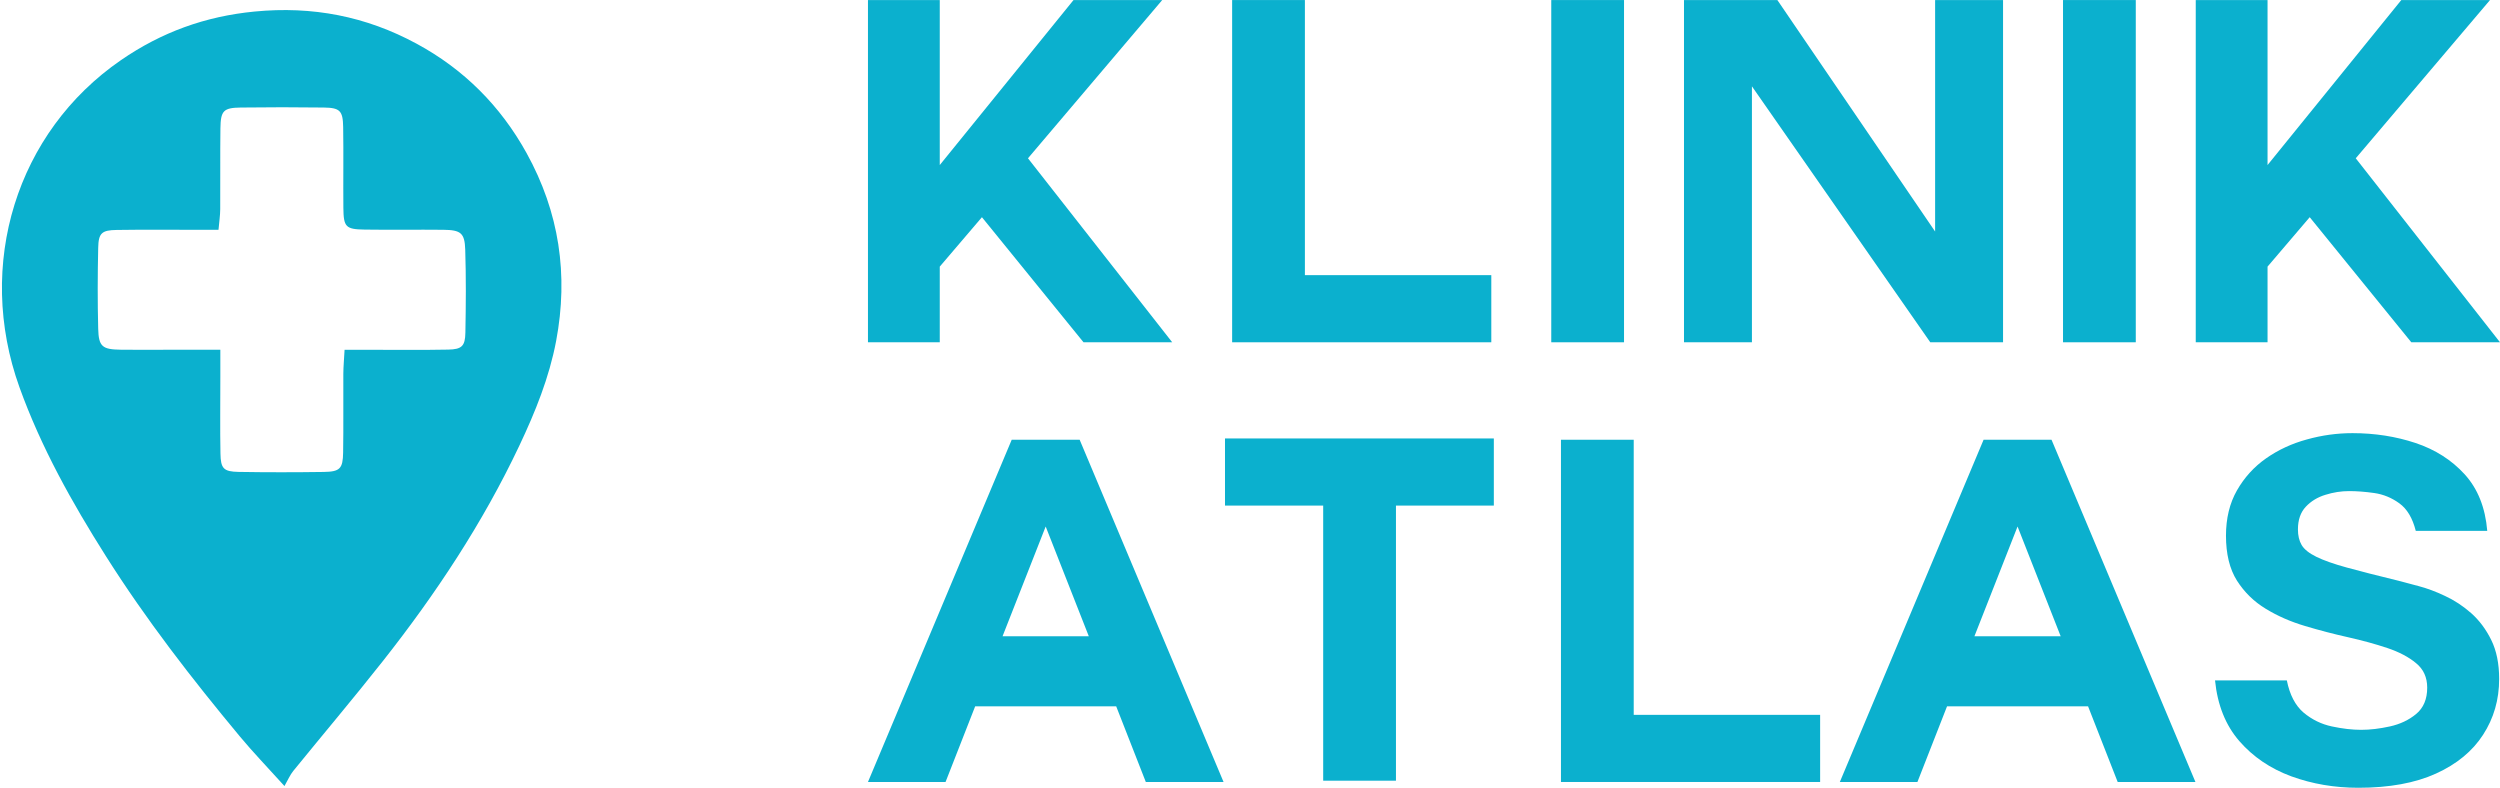 <?xml version="1.0" encoding="UTF-8"?> <svg xmlns="http://www.w3.org/2000/svg" xmlns:xlink="http://www.w3.org/1999/xlink" zoomAndPan="magnify" preserveAspectRatio="xMidYMid meet" version="1.0" viewBox="64.23 149 242.66 76.46"><defs><g></g><clipPath id="1385252edd"><path d="M 64.227 149.562 L 119 149.562 L 119 225.312 L 64.227 225.312 Z M 64.227 149.562 " clip-rule="nonzero"></path></clipPath></defs><g clip-path="url(#1385252edd)"><path fill="#0bb0ce" d="M 91.84 225.297 C 90.137 223.41 88.773 222 87.523 220.496 C 82.867 214.898 78.406 209.145 74.508 202.98 C 71.219 197.781 68.219 192.422 66.121 186.594 C 61.836 174.688 65.832 161.812 75.973 154.836 C 79.895 152.133 84.141 150.586 88.934 150.121 C 94.555 149.574 99.754 150.582 104.66 153.238 C 109.242 155.715 112.797 159.266 115.336 163.848 C 118.516 169.594 119.422 175.68 118.211 182.094 C 117.539 185.652 116.18 189 114.641 192.254 C 111.09 199.766 106.527 206.656 101.395 213.164 C 98.555 216.766 95.59 220.27 92.695 223.832 C 92.387 224.211 92.191 224.684 91.84 225.297 Z M 85.617 182.949 C 85.617 184.062 85.617 184.832 85.617 185.598 C 85.617 188.074 85.582 190.551 85.629 193.027 C 85.652 194.484 85.938 194.777 87.387 194.805 C 90.145 194.852 92.902 194.848 95.66 194.809 C 97.223 194.785 97.512 194.492 97.535 192.922 C 97.578 190.375 97.539 187.828 97.555 185.281 C 97.559 184.594 97.625 183.906 97.676 182.953 C 98.578 182.953 99.336 182.957 100.094 182.953 C 102.637 182.953 105.188 182.984 107.73 182.934 C 109.051 182.91 109.379 182.598 109.402 181.289 C 109.453 178.602 109.473 175.91 109.387 173.227 C 109.336 171.609 108.949 171.324 107.27 171.305 C 104.723 171.277 102.176 171.324 99.633 171.285 C 97.781 171.258 97.578 171.035 97.559 169.176 C 97.535 166.559 97.582 163.941 97.539 161.324 C 97.512 159.746 97.223 159.461 95.66 159.438 C 92.973 159.402 90.285 159.402 87.598 159.438 C 85.926 159.461 85.648 159.742 85.625 161.449 C 85.59 164.066 85.625 166.684 85.605 169.301 C 85.602 169.914 85.508 170.52 85.438 171.305 C 84.59 171.305 83.895 171.305 83.203 171.305 C 80.656 171.305 78.109 171.281 75.562 171.32 C 74.109 171.34 73.789 171.621 73.762 173.059 C 73.703 175.676 73.695 178.293 73.762 180.91 C 73.805 182.648 74.164 182.922 75.973 182.945 C 77.457 182.965 78.945 182.949 80.43 182.949 C 82.043 182.949 83.656 182.949 85.617 182.949 Z M 85.617 182.949 " fill-opacity="1" fill-rule="nonzero"></path></g><g fill="#0bb0ce" fill-opacity="1"><g transform="translate(145.681, 182.223)"><g><path d="M 2.797 0 L 2.797 -33.219 L 9.766 -33.219 L 9.766 -17.203 L 22.75 -33.219 L 31.359 -33.219 L 18.328 -17.859 L 32.328 0 L 23.719 0 L 13.859 -12.141 L 9.766 -7.344 L 9.766 0 Z M 2.797 0 "></path></g></g></g><g fill="#0bb0ce" fill-opacity="1"><g transform="translate(181.029, 182.223)"><g><path d="M 2.797 0 L 2.797 -33.219 L 9.859 -33.219 L 9.859 -6.516 L 27.953 -6.516 L 27.953 0 Z M 2.797 0 "></path></g></g></g><g fill="#0bb0ce" fill-opacity="1"><g transform="translate(212.005, 182.223)"><g><path d="M 2.797 0 L 2.797 -33.219 L 9.859 -33.219 L 9.859 0 Z M 2.797 0 "></path></g></g></g><g fill="#0bb0ce" fill-opacity="1"><g transform="translate(224.888, 182.223)"><g><path d="M 2.797 0 L 2.797 -33.219 L 11.859 -33.219 L 27.172 -10.75 L 27.172 -33.219 L 33.766 -33.219 L 33.766 0 L 26.703 0 L 9.391 -24.844 L 9.391 0 Z M 2.797 0 "></path></g></g></g><g fill="#0bb0ce" fill-opacity="1"><g transform="translate(261.678, 182.223)"><g><path d="M 2.797 0 L 2.797 -33.219 L 9.859 -33.219 L 9.859 0 Z M 2.797 0 "></path></g></g></g><g fill="#0bb0ce" fill-opacity="1"><g transform="translate(274.561, 182.223)"><g><path d="M 2.797 0 L 2.797 -33.219 L 9.766 -33.219 L 9.766 -17.203 L 22.75 -33.219 L 31.359 -33.219 L 18.328 -17.859 L 32.328 0 L 23.719 0 L 13.859 -12.141 L 9.766 -7.344 L 9.766 0 Z M 2.797 0 "></path></g></g></g><g fill="#0bb0ce" fill-opacity="1"><g transform="translate(145.681, 224.902)"><g><path d="M 2.797 0 L 16.75 -33.219 L 23.344 -33.219 L 37.312 0 L 29.766 0 L 26.891 -7.344 L 13.203 -7.344 L 10.328 0 Z M 15.859 -14.141 L 24.234 -14.141 L 20.047 -24.797 Z M 15.859 -14.141 "></path></g></g></g><g fill="#0bb0ce" fill-opacity="1"><g transform="translate(182.103, 224.902)"><g></g></g></g><g fill="#0bb0ce" fill-opacity="1"><g transform="translate(192.381, 224.902)"><g></g></g></g><g fill="#0bb0ce" fill-opacity="1"><g transform="translate(202.659, 224.902)"><g></g></g></g><g fill="#0bb0ce" fill-opacity="1"><g transform="translate(212.946, 224.902)"><g><path d="M 2.797 0 L 2.797 -33.219 L 9.859 -33.219 L 9.859 -6.516 L 27.953 -6.516 L 27.953 0 Z M 2.797 0 "></path></g></g></g><g fill="#0bb0ce" fill-opacity="1"><g transform="translate(240.015, 224.902)"><g><path d="M 2.797 0 L 16.75 -33.219 L 23.344 -33.219 L 37.312 0 L 29.766 0 L 26.891 -7.344 L 13.203 -7.344 L 10.328 0 Z M 15.859 -14.141 L 24.234 -14.141 L 20.047 -24.797 Z M 15.859 -14.141 "></path></g></g></g><g fill="#0bb0ce" fill-opacity="1"><g transform="translate(276.433, 224.902)"><g><path d="M 16.703 0.562 C 14.398 0.562 12.234 0.191 10.203 -0.547 C 8.172 -1.297 6.488 -2.438 5.156 -3.969 C 3.82 -5.508 3.035 -7.473 2.797 -9.859 L 9.766 -9.859 C 10.047 -8.461 10.586 -7.422 11.391 -6.734 C 12.203 -6.055 13.117 -5.609 14.141 -5.391 C 15.16 -5.172 16.109 -5.062 16.984 -5.062 C 17.848 -5.062 18.773 -5.172 19.766 -5.391 C 20.754 -5.609 21.602 -6.008 22.312 -6.594 C 23.031 -7.188 23.391 -8.039 23.391 -9.156 C 23.391 -10.156 23.031 -10.945 22.312 -11.531 C 21.602 -12.125 20.676 -12.613 19.531 -13 C 18.383 -13.383 17.113 -13.734 15.719 -14.047 C 14.32 -14.359 12.926 -14.723 11.531 -15.141 C 10.133 -15.555 8.863 -16.113 7.719 -16.812 C 6.57 -17.508 5.641 -18.422 4.922 -19.547 C 4.211 -20.68 3.859 -22.133 3.859 -23.906 C 3.859 -25.582 4.211 -27.047 4.922 -28.297 C 5.641 -29.555 6.586 -30.598 7.766 -31.422 C 8.941 -32.242 10.258 -32.852 11.719 -33.25 C 13.176 -33.656 14.648 -33.859 16.141 -33.859 C 18.305 -33.859 20.344 -33.539 22.25 -32.906 C 24.164 -32.27 25.758 -31.254 27.031 -29.859 C 28.301 -28.461 29.031 -26.633 29.219 -24.375 L 22.281 -24.375 C 21.969 -25.613 21.438 -26.504 20.688 -27.047 C 19.945 -27.586 19.133 -27.922 18.25 -28.047 C 17.375 -28.172 16.562 -28.234 15.812 -28.234 C 15.039 -28.234 14.273 -28.113 13.516 -27.875 C 12.754 -27.645 12.117 -27.258 11.609 -26.719 C 11.098 -26.176 10.844 -25.441 10.844 -24.516 C 10.844 -23.922 10.961 -23.414 11.203 -23 C 11.453 -22.582 11.926 -22.203 12.625 -21.859 C 13.32 -21.516 14.312 -21.164 15.594 -20.812 C 16.883 -20.457 18.555 -20.031 20.609 -19.531 C 21.098 -19.406 21.742 -19.234 22.547 -19.016 C 23.359 -18.805 24.211 -18.488 25.109 -18.062 C 26.016 -17.645 26.863 -17.086 27.656 -16.391 C 28.445 -15.691 29.098 -14.82 29.609 -13.781 C 30.117 -12.75 30.375 -11.488 30.375 -10 C 30.375 -7.988 29.852 -6.18 28.812 -4.578 C 27.781 -2.984 26.254 -1.727 24.234 -0.812 C 22.223 0.102 19.711 0.562 16.703 0.562 Z M 16.703 0.562 "></path></g></g></g><g fill="#0bb0ce" fill-opacity="1"><g transform="translate(180.336, 224.777)"><g><path d="M 12.328 0 L 12.328 -26.703 L 2.797 -26.703 L 2.797 -33.219 L 28.891 -33.219 L 28.891 -26.703 L 19.391 -26.703 L 19.391 0 Z M 12.328 0 "></path></g></g></g></svg> 